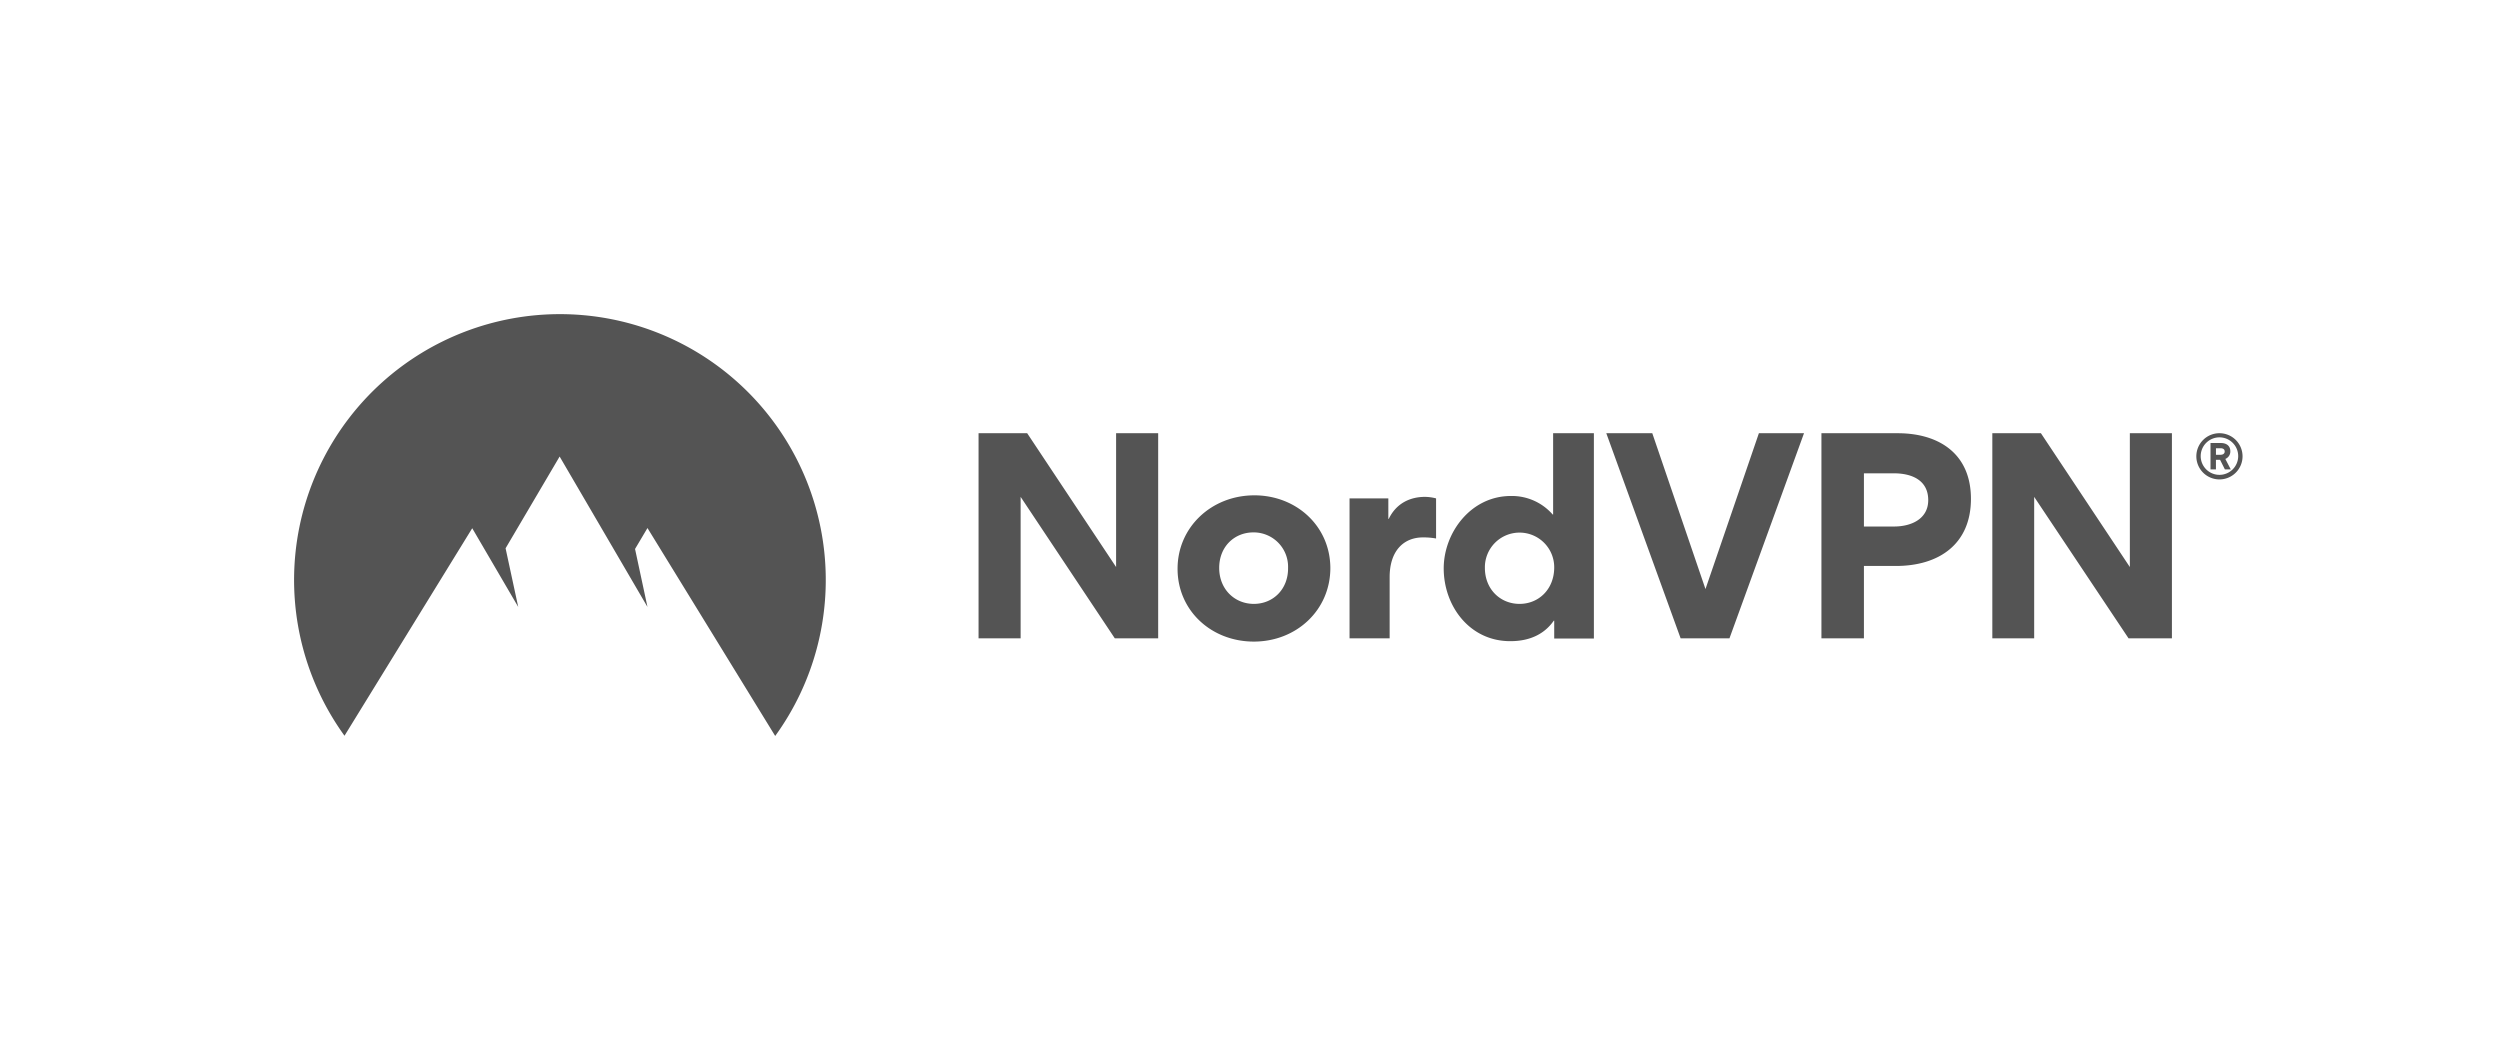 <svg xmlns="http://www.w3.org/2000/svg" xmlns:xlink="http://www.w3.org/1999/xlink" width="791" height="332.778" viewBox="0 0 791 332.778">
  <defs>
    <clipPath id="clip-Nord_VP">
      <rect width="791" height="332.778"/>
    </clipPath>
  </defs>
  <g id="Nord_VP" data-name="Nord VP" clip-path="url(#clip-Nord_VP)">
    <g id="Laag_1-2" transform="translate(93 99)">
      <g id="Group_1767" data-name="Group 1767" transform="translate(216.616 38.068)">
        <path id="Path_273" data-name="Path 273" d="M2410.209,159.74a7.31,7.31,0,1,1,7.311,7.31,7.314,7.314,0,0,1-7.311-7.31Zm1.379,0a5.932,5.932,0,1,0,5.931-6A5.943,5.943,0,0,0,2411.589,159.74Zm4.827,4.138h-1.723v-8.344H2418c1.655,0,2.965.827,2.965,2.62a2.532,2.532,0,0,1-1.586,2.415l1.723,3.312h-1.863l-1.519-3.034h-1.311v3.034Zm1.448-6.69h-1.448v2.068h1.448c.622,0,1.312-.275,1.312-1.034C2419.176,157.395,2418.486,157.187,2417.864,157.187Z" transform="translate(-2024.903 -152.43)" fill="#545454"/>
        <path id="Path_274" data-name="Path 274" d="M910.475,217.327l-29.794-44.758v44.758H867.37v-64.9h15.379l28.138,42.343V152.43H924.2v64.895H910.475Zm44.136-45.24c-13.448,0-24.275,10-24.275,23.241s10.689,23.033,24.137,23.033,24.207-9.932,24.207-23.311c-.07-13.241-10.759-22.966-24.07-22.966h0Zm-.137,34.344c-6.069,0-10.966-4.62-10.966-11.378s4.827-11.241,10.829-11.241A10.885,10.885,0,0,1,965.3,195.053C965.372,201.811,960.545,206.431,954.474,206.431Zm57.654-33.378v12.689a22.3,22.3,0,0,0-4.138-.345c-6.206,0-10.552,4.345-10.552,12.552v19.38H984.75V173.053h12.274v6.483h.137c2.415-5.035,6.9-6.965,11.448-6.965a14.486,14.486,0,0,1,3.516.482Zm37.034-20.621v25.723h-.137a17.113,17.113,0,0,0-13.241-5.861c-12.689,0-21.24,11.655-21.24,22.9,0,11.93,8.207,23.033,21.033,23.033,2.964,0,9.585-.415,13.793-6.483h.137v5.654h12.552V152.43h-12.9Zm-10.622,54c-6.069,0-10.966-4.62-10.966-11.378a10.968,10.968,0,1,1,21.932,0C1049.437,201.811,1044.609,206.431,1038.541,206.431Zm50.964,10.9-23.518-64.895h14.552l16.827,49.308,16.9-49.308h14.275l-23.585,64.895Zm68.688-64.895h-24.137v64.895H1147.5v-22.9h10.137c13.586,0,23.723-6.9,23.723-21.24s-10.207-20.758-23.173-20.758h0Zm-1.1,29.517H1147.5V165.122h9.517c5.587,0,10.829,2.138,10.829,8.484,0,6-5.449,8.344-10.759,8.344Zm74.137,35.378-29.861-44.758v44.758h-13.241v-64.9H1203.5l28.138,42.343V152.43h13.311v64.895h-13.723Z" transform="translate(-867.37 -152.43)" fill="#545454" fill-rule="evenodd"/>
      </g>
      <path id="Path_275" data-name="Path 275" d="M16,133.79a84.112,84.112,0,1,1,136.272.07L111.86,68.069l-3.931,6.621,3.931,18.343L84.067,45.447l-17.1,29.035,4,18.551-14.552-24.9L16,133.79Z" fill="#545454" fill-rule="evenodd"/>
    </g>
  </g>
</svg>
